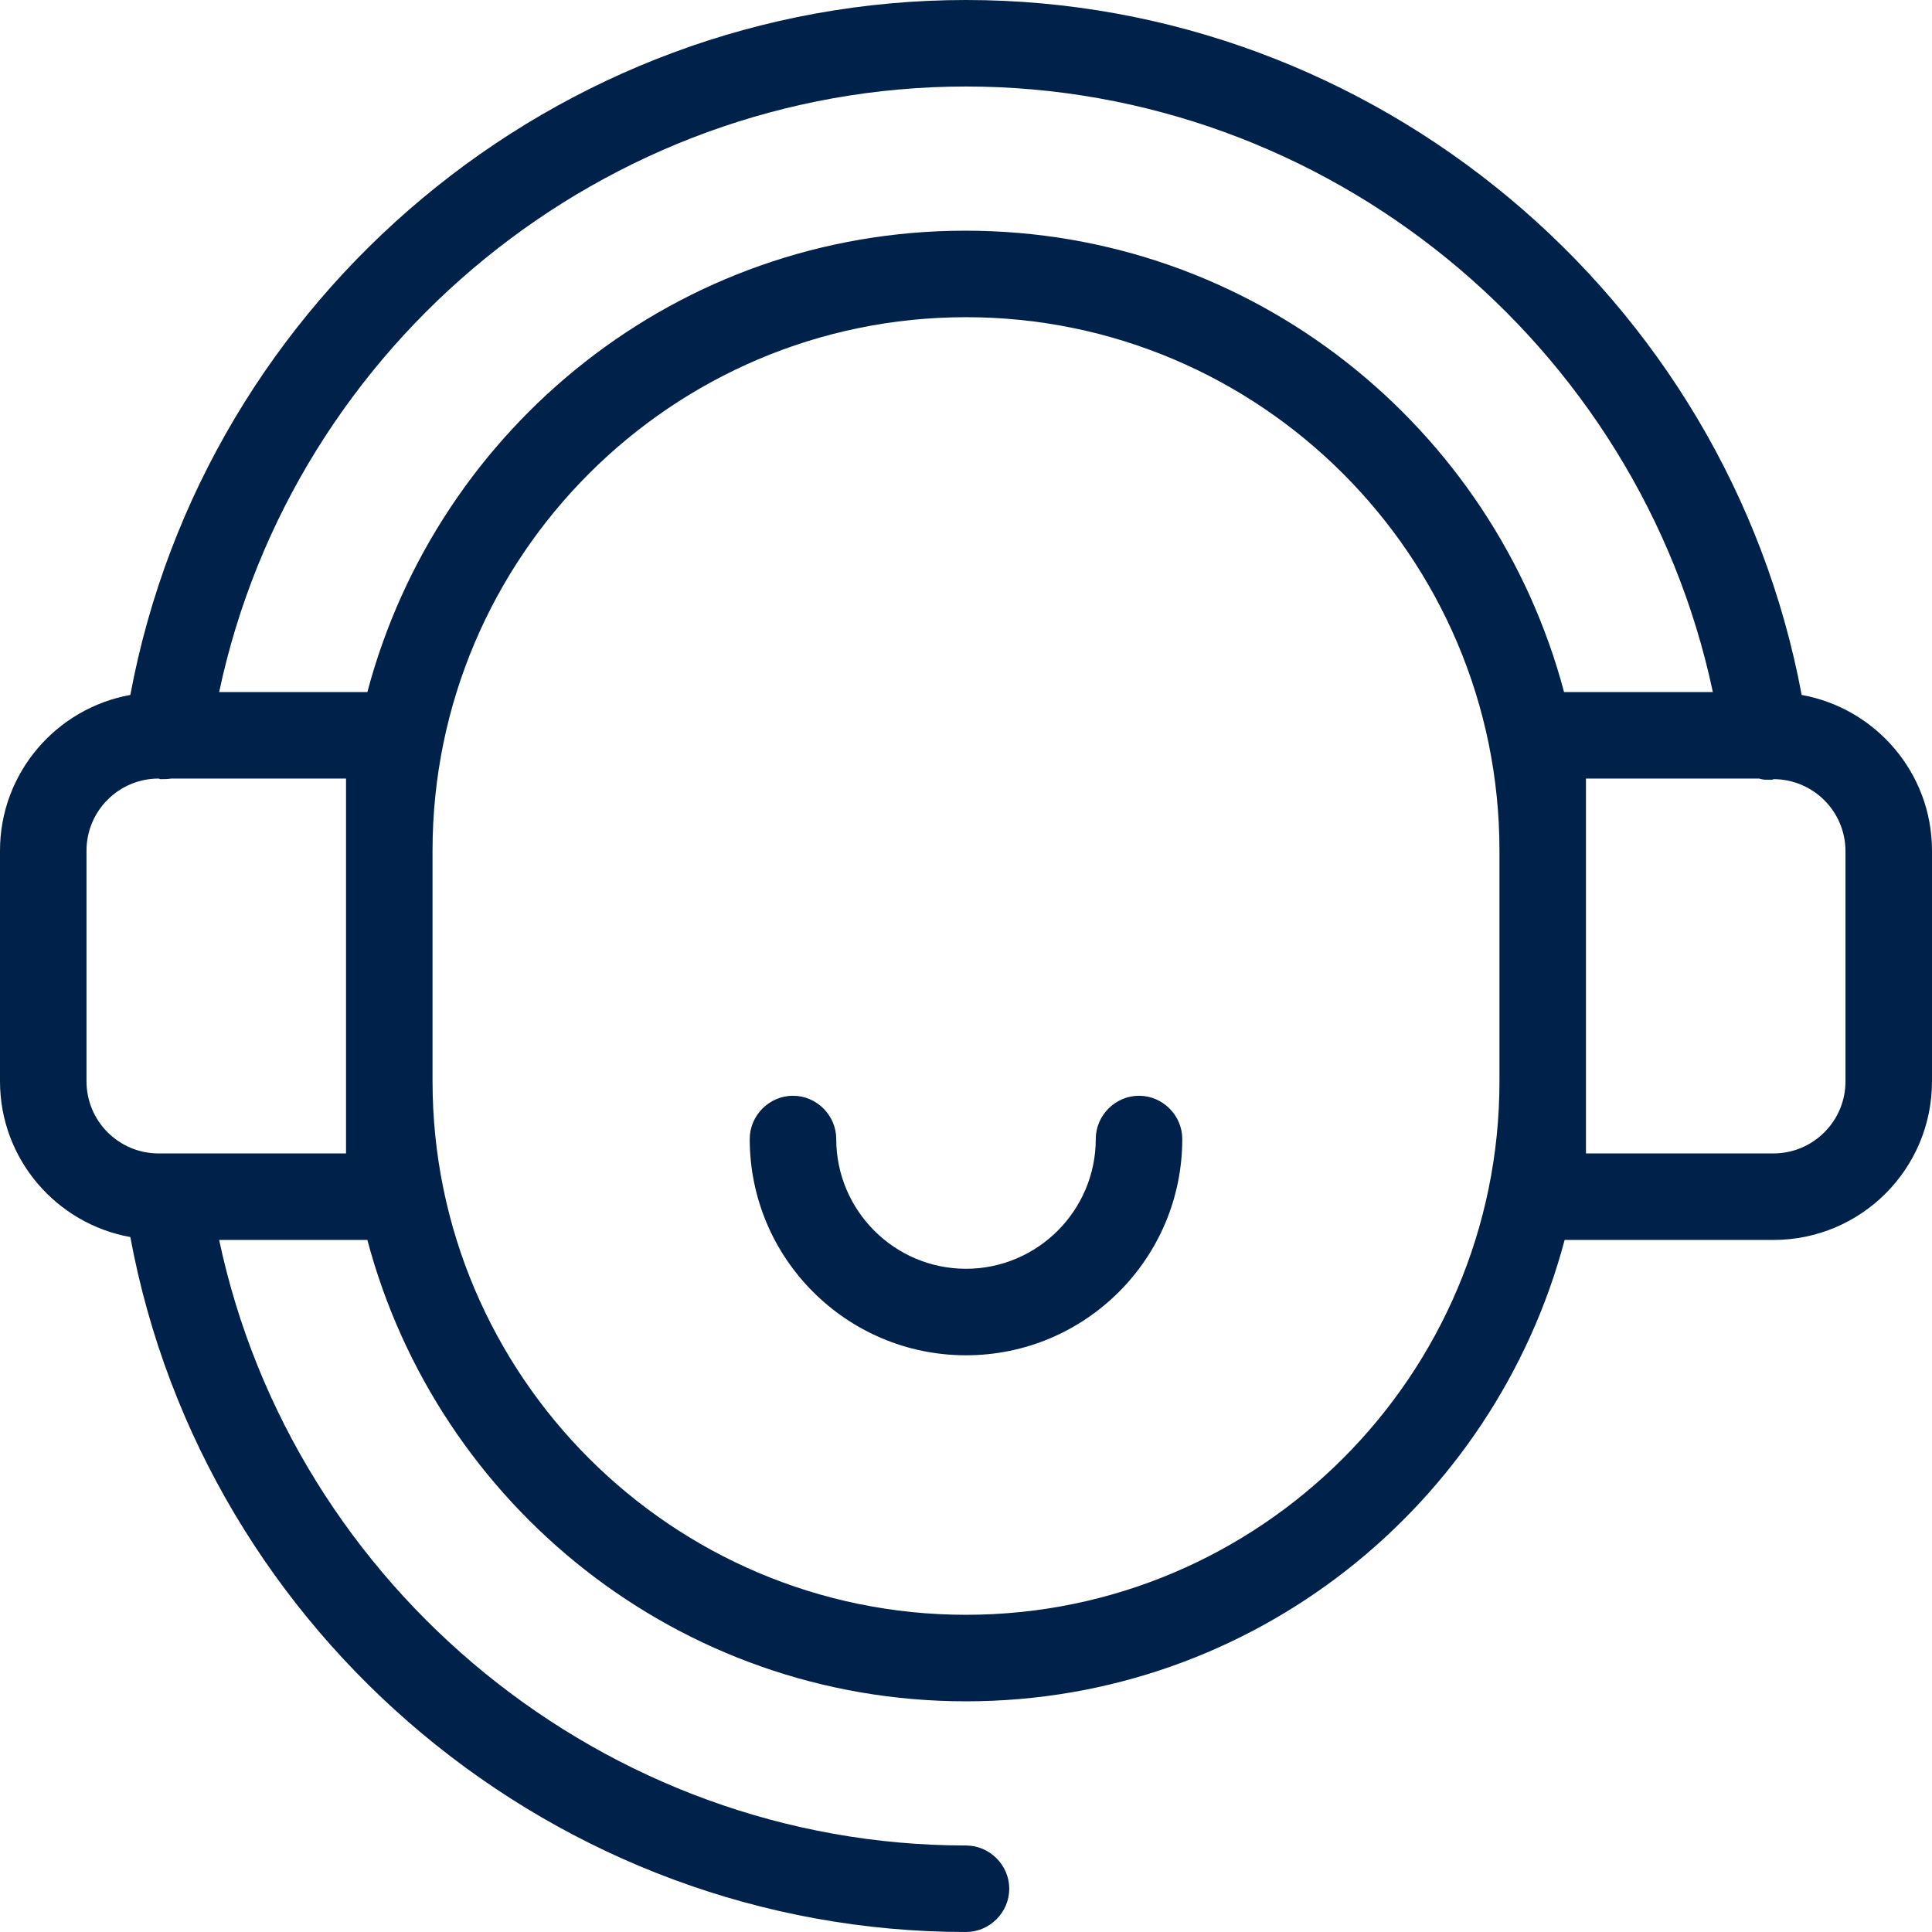 <?xml version="1.0" encoding="UTF-8"?><svg id="Capa_2" xmlns="http://www.w3.org/2000/svg" viewBox="0 0 33.5 33.5"><defs><style>.cls-1{fill:#002149;}</style></defs><g id="Icons"><path class="cls-1" d="M31.24,12.05C29.95,5.14,23.84,0,16.75,0S3.55,5.14,2.26,12.05c-1.28.23-2.26,1.35-2.26,2.7v4c0,1.35.98,2.47,2.26,2.7,1.28,6.91,7.4,12.05,14.49,12.05.41,0,.75-.34.75-.75s-.34-.75-.75-.75c-6.25,0-11.67-4.46-12.95-10.5h2.57c1.22,4.6,5.4,8,10.38,8s9.16-3.4,10.38-8h3.62c1.52,0,2.75-1.23,2.75-2.75v-4c0-1.35-.98-2.47-2.26-2.7ZM16.75,1.5c6.26,0,11.67,4.46,12.95,10.5h-2.58c-1.22-4.6-5.4-8-10.38-8S7.59,7.4,6.37,12h-2.57C5.08,5.96,10.49,1.5,16.75,1.5ZM6,20h-3.25c-.69,0-1.25-.56-1.25-1.25v-4c0-.69.56-1.25,1.25-1.25.01,0,.02.01.03.01.06,0,.13,0,.19-.01h3.03v6.5ZM26,18.75c0,5.1-4.15,9.25-9.25,9.25s-9.25-4.15-9.25-9.25v-4c0-5.1,4.15-9.25,9.25-9.25s9.25,4.15,9.25,9.25v4ZM32,18.75c0,.69-.56,1.25-1.25,1.25h-3.25v-6.5h3s.07.02.11.02c.04,0,.07,0,.11,0,.01,0,.02,0,.03-.01.69,0,1.25.56,1.25,1.25v4Z"/><path class="cls-1" d="M19.75,19c-.41,0-.75.34-.75.75,0,1.24-1.01,2.25-2.25,2.25s-2.25-1.01-2.25-2.25c0-.41-.34-.75-.75-.75s-.75.34-.75.75c0,2.07,1.68,3.75,3.75,3.75s3.75-1.68,3.75-3.75c0-.41-.34-.75-.75-.75Z"/></g></svg>
